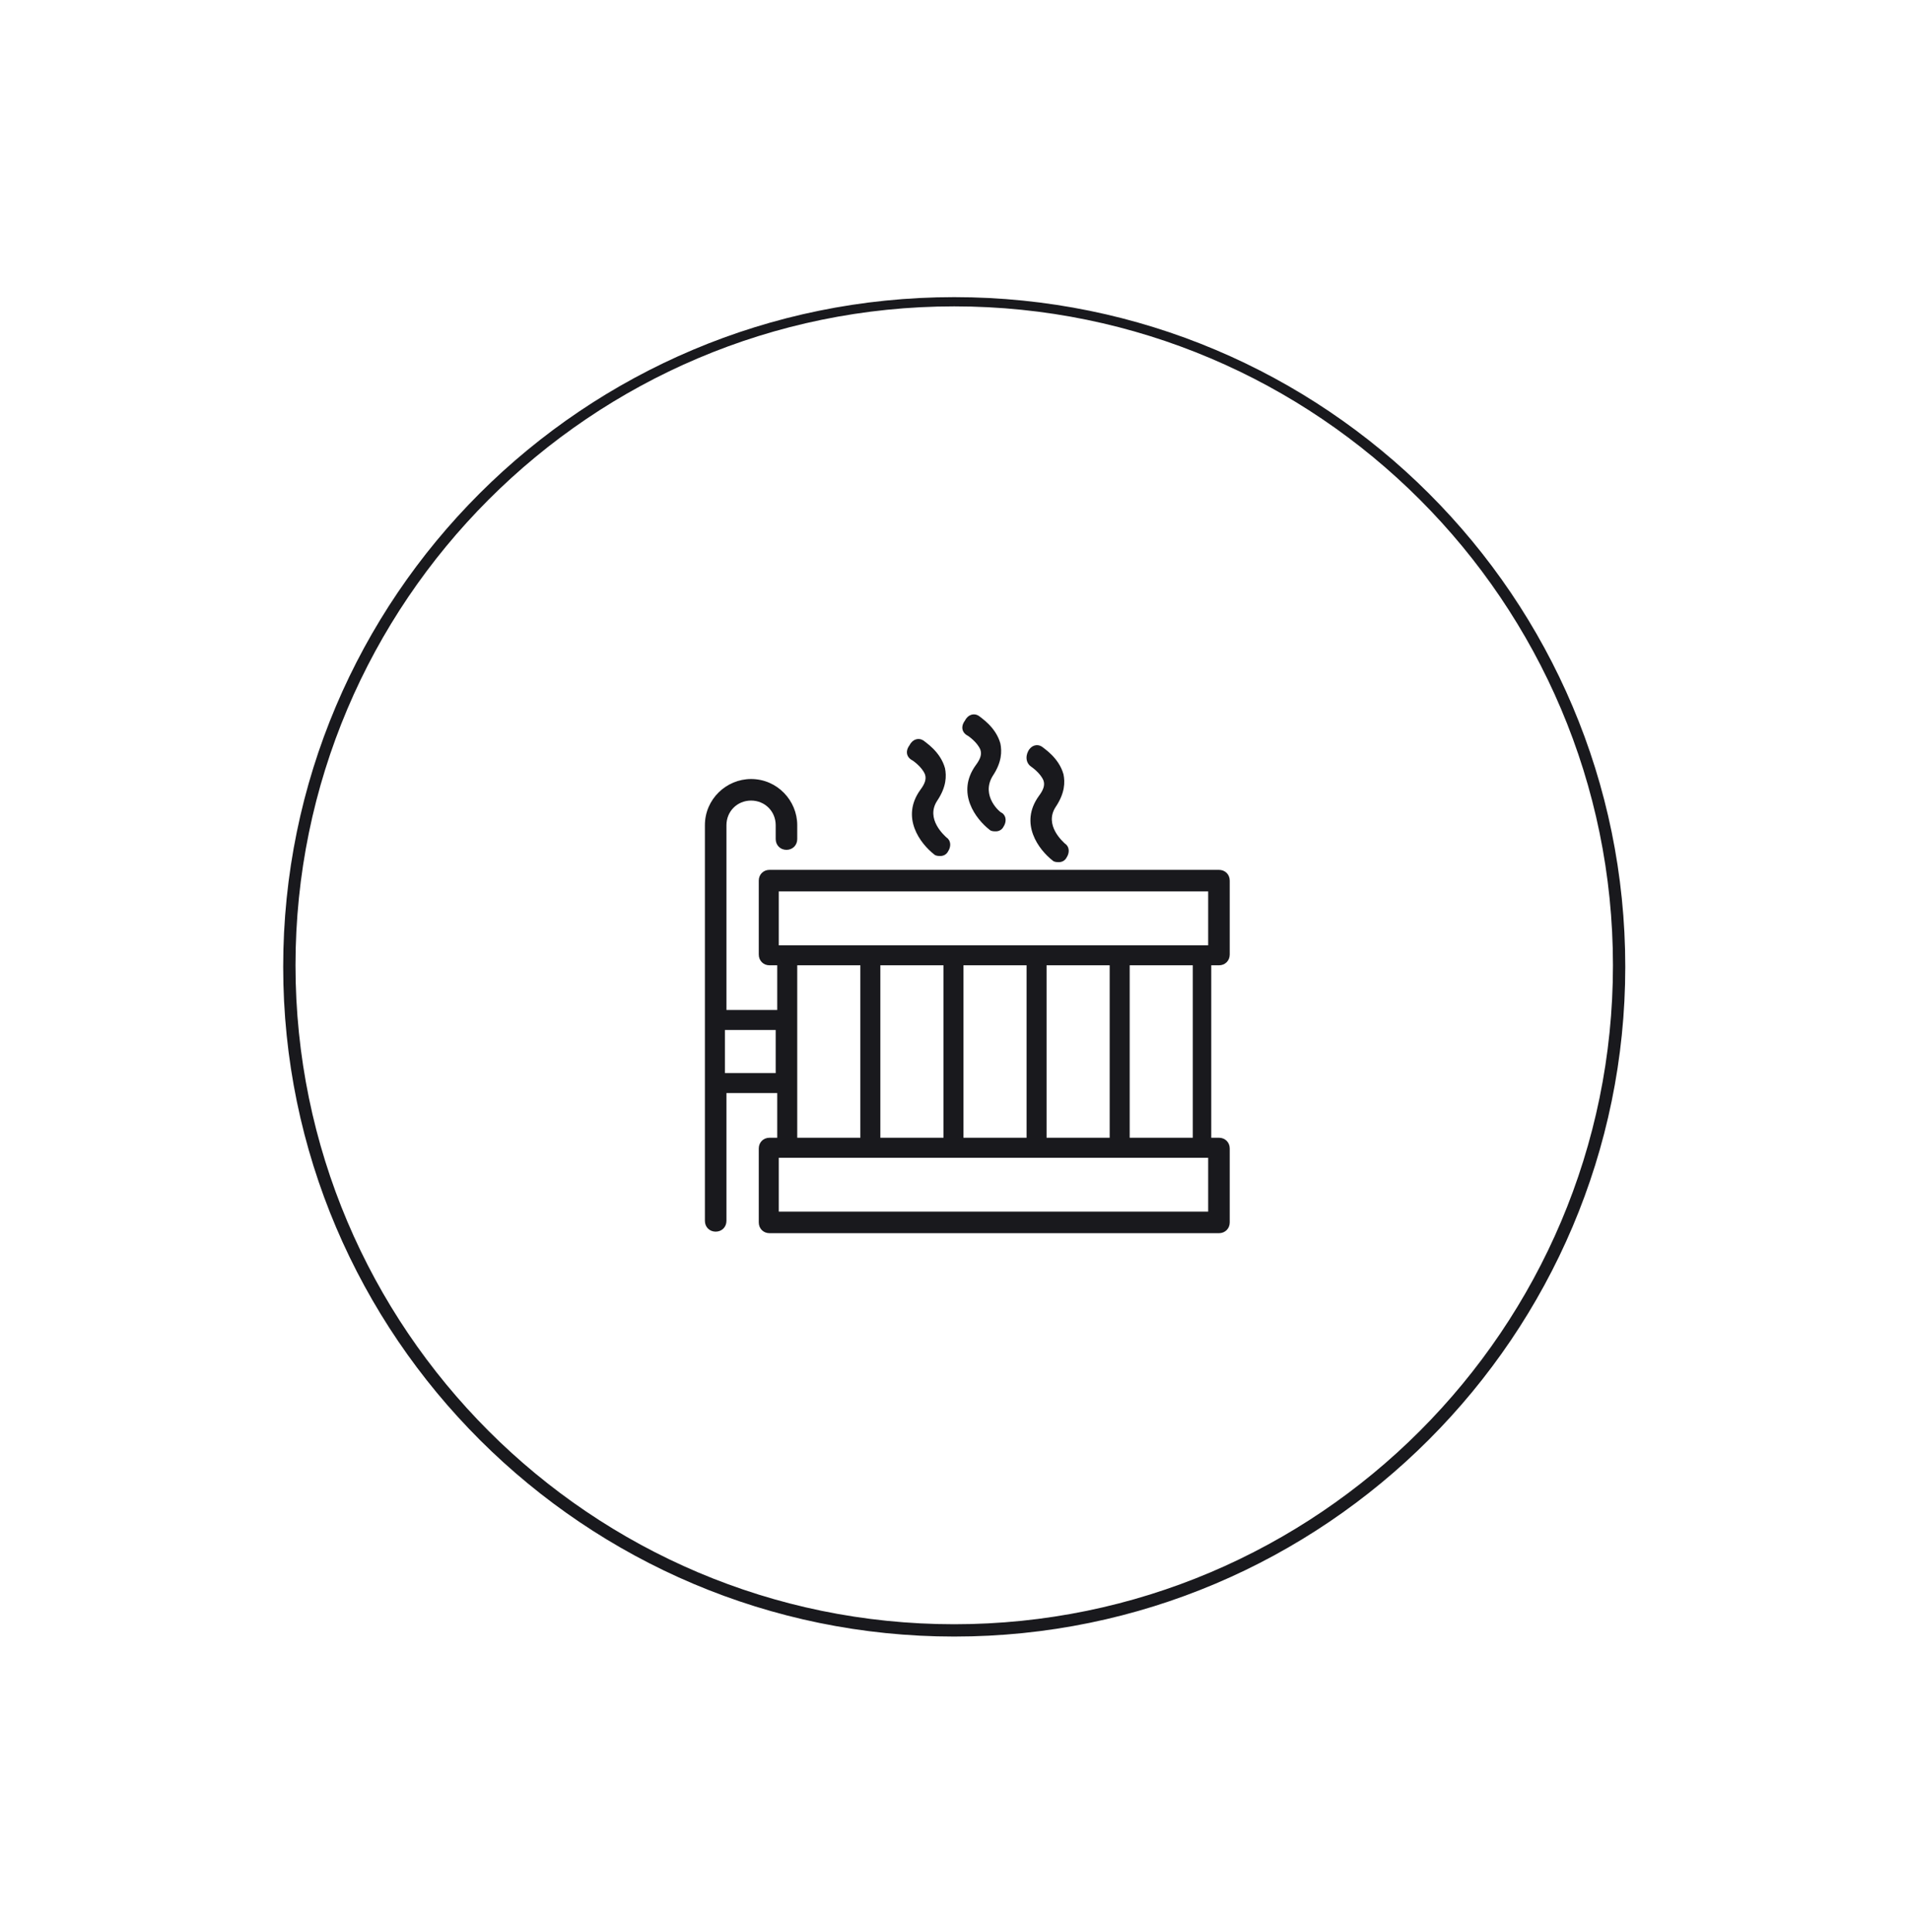 <?xml version="1.0" encoding="utf-8"?>
<!-- Generator: Adobe Illustrator 28.0.0, SVG Export Plug-In . SVG Version: 6.00 Build 0)  -->
<svg version="1.1" id="Capa_1" xmlns="http://www.w3.org/2000/svg" xmlns:xlink="http://www.w3.org/1999/xlink" x="0px" y="0px"
	 viewBox="0 0 124.1 125.5" style="enable-background:new 0 0 124.1 125.5;" xml:space="preserve">
<style type="text/css">
	.st0{fill:#19191D;}
</style>
<g>
	<defs>
		<path id="SVGID_1_" d="M1239.7,3026.7c-24,0-43.6-19.5-43.6-43.5c0-24,19.5-43.5,43.6-43.5s43.6,19.5,43.6,43.5
			C1283.2,3007.1,1263.7,3026.7,1239.7,3026.7z M1239.7,2940.3c-23.6,0-42.8,19.2-42.8,42.8s19.2,42.8,42.8,42.8
			s42.8-19.2,42.8-42.8S1263.3,2940.3,1239.7,2940.3z"/>
	</defs>
	<use xlink:href="#SVGID_1_"  style="overflow:visible;fill:#19191D;"/>
	<clipPath id="SVGID_00000053547135909114432040000016145806220503231155_">
		<use xlink:href="#SVGID_1_"  style="overflow:visible;"/>
	</clipPath>
</g>
<g>
	<path class="st0" d="M1257.2,2995c-0.3-0.9-0.8-1.5-1.6-1.7l-1.4-0.4c0.1-0.2,0.2-0.4,0.2-0.6c0.2-0.8,0.2-1.8,0-2.7
		c-0.6-2.1-2.1-3.5-3.6-3.1l-0.4,0.1c0.9-3.3,0.4-6.3-0.2-8.3c-0.8-2.4-1.9-3.9-1.9-4c-0.2-0.2-0.4-0.3-0.7-0.3
		c-0.3,0.1-0.5,0.3-0.5,0.5c-0.2,1.2-0.8,2.1-1.4,2.7c0.5-3.9-0.8-6.3-2-7.7c-1.5-1.7-3.3-2.2-3.4-2.2c-0.3-0.1-0.5,0-0.7,0.2
		c-0.2,0.2-0.2,0.5-0.1,0.7c1.5,2.7,0.8,3.6-0.3,5c-0.4,0.6-0.9,1.3-1.3,2.2c-0.5-1.1-1.4-2.1-2.6-2.9c-0.2-0.2-0.5-0.1-0.7,0
		c-0.2,0.2-0.3,0.4-0.3,0.7c0.6,2.6-0.6,4.1-2,5.7c-1.6,1.8-3.3,3.9-1.7,7.6l-0.5-0.1c-1.4-0.4-3,1-3.6,3.1
		c-0.3,1.2-0.2,2.5,0.2,3.3l-1.4,0.4c-0.7,0.2-1.3,0.8-1.6,1.7c-0.2,0.8-0.2,1.8,0,2.7c0.3,1,0.7,1.8,1.3,2.4
		c0.5,0.5,1.1,0.8,1.7,0.8c0.2,0,0.3,0,0.5-0.1h0l13-3.5l13,3.5c0.2,0,0.3,0.1,0.5,0.1c1.3,0,2.6-1.3,3.1-3.2
		C1257.5,2996.8,1257.5,2995.8,1257.2,2995L1257.2,2995z M1251.3,2987.8c0.6-0.2,1.6,0.7,1.9,2.2c0,0.1,0.1,0.2,0.1,0.3l-1.2,0.3
		c-0.4,0.1-0.6,0.5-0.5,0.8c0.1,0.3,0.3,0.5,0.6,0.5c0.1,0,0.1,0,0.2,0l0.9-0.2c0,0.1,0,0.2-0.1,0.4c-0.1,0.5-0.4,0.8-0.6,0.8
		l-23.5,6.3c0.2-0.8,0.2-1.7,0-2.7c-0.3-0.9-0.7-1.8-1.3-2.4L1251.3,2987.8z M1233.5,2979.9c1.2-1.4,2.5-2.9,2.5-5.2
		c1,1.1,1.4,2.3,1.4,4.1c0,0.4,0.3,0.7,0.7,0.7c0.4,0,0.7-0.3,0.7-0.7c0-2.4,0.9-3.6,1.7-4.7c0.9-1.3,1.8-2.5,1.1-4.7
		c0.4,0.3,0.9,0.7,1.3,1.1c1.7,1.9,2.2,4.6,1.4,8.1c-0.1,0.2,0,0.5,0.2,0.7c0.2,0.2,0.5,0.2,0.7,0.1c0.1,0,1.9-1,2.9-3.1
		c0.3,0.6,0.7,1.5,1,2.4c0.9,2.8,0.9,5.6,0,8.3l-4,1.1c0-0.2,0.1-0.5,0.1-0.7c0-0.4-0.2-0.7-0.6-0.7c-0.4,0-0.7,0.2-0.7,0.6
		c0,0.4-0.1,0.8-0.2,1.2l-3,0.8l-3.8-1c-0.3-1.4-0.2-2.5,0.5-3.5c0.2,0.6,0.6,1.3,1.2,1.7c0.2,0.2,0.5,0.2,0.8,0
		c0.1-0.1,2.6-1.9,3-5c0.1,0.1,0.2,0.3,0.3,0.5c0.2,0.3,0.6,0.4,0.9,0.2c0.3-0.2,0.4-0.6,0.2-0.9c-0.4-0.7-1-1.4-1.6-2
		c-0.2-0.2-0.5-0.2-0.7-0.1c-0.2,0.1-0.4,0.4-0.4,0.7c0.2,1.4-0.2,2.8-1.1,4c-0.4,0.5-0.7,0.9-1,1.2c-0.6-0.7-0.7-1.8-0.7-1.8
		c0-0.3-0.2-0.5-0.4-0.6c-0.2-0.1-0.5,0-0.7,0.2c-1.5,1.5-2.1,3.1-1.8,5l-2.9-0.8C1230.5,2983.5,1231.8,2981.9,1233.5,2979.9
		L1233.5,2979.9z M1228,2990l1.3,0.3c0.1,0,0.1,0,0.2,0c0.3,0,0.6-0.2,0.6-0.5c0.1-0.4-0.1-0.7-0.5-0.8l-1.1-0.3
		c0.5-0.8,1-1.2,1.5-1l8.1,2.2l-9.9,2.6C1227.8,2992.1,1227.7,2991.2,1228,2990L1228,2990z M1225.3,2997.4c-0.2-0.7-0.2-1.5,0-2
		c0.1-0.5,0.4-0.8,0.6-0.8c0,0,0.1,0,0.1,0c0.2,0,0.5,0.1,0.8,0.4c0.4,0.4,0.8,1.1,1,1.8c0.4,1.5,0,2.7-0.6,2.9
		c-0.3,0.1-0.6-0.1-1-0.4C1225.8,2998.8,1225.5,2998.2,1225.3,2997.4L1225.3,2997.4z M1245.8,2996
		C1245.8,2996,1245.8,2996,1245.8,2996l2.1,0.6c0.1,0,0.1,0,0.2,0c0.3,0,0.6-0.2,0.6-0.5c0.1-0.3-0.1-0.6-0.3-0.8l4.7-1.2
		c0.1,0,0.2-0.1,0.3-0.1l0.2,0.1c-0.6,0.6-1.1,1.4-1.3,2.4c-0.3,1-0.3,1.9,0,2.7l-8.9-2.4L1245.8,2996z M1255.9,2997.4
		c-0.4,1.5-1.4,2.4-1.9,2.2c-0.6-0.2-1-1.4-0.6-2.9c0.2-0.7,0.6-1.4,1-1.8c0.3-0.3,0.6-0.4,0.8-0.4c0,0,0.1,0,0.1,0
		c0.3,0.1,0.5,0.4,0.6,0.8C1256.2,2996,1256.1,2996.7,1255.9,2997.4L1255.9,2997.4z M1255.9,2997.4"/>
	<path class="st0" d="M1243.6,2984.4c0,0.4,0.3,0.7,0.7,0.7c0.4,0,0.7-0.3,0.7-0.7c0-0.4-0.3-0.7-0.7-0.7h0
		C1243.9,2983.7,1243.6,2984,1243.6,2984.4L1243.6,2984.4z M1243.6,2984.4"/>
	<path class="st0" d="M1232,2996.2c0.1,0,0.1,0,0.2,0l1.4-0.4c0.4-0.1,0.6-0.5,0.5-0.8c-0.1-0.4-0.5-0.6-0.8-0.5l-1.4,0.4
		c-0.4,0.1-0.6,0.5-0.5,0.8C1231.5,2996,1231.7,2996.2,1232,2996.2L1232,2996.2z M1232,2996.2"/>
	<path class="st0" d="M1242,2993.2c0.1,0,0.1,0,0.2,0l1.4-0.4c0.4-0.1,0.6-0.5,0.5-0.8c-0.1-0.4-0.5-0.6-0.8-0.5l-1.4,0.4
		c-0.4,0.1-0.6,0.5-0.5,0.8C1241.4,2993,1241.7,2993.2,1242,2993.2L1242,2993.2z M1242,2993.2"/>
</g>
<g>
	<g>
		<defs>
			<path id="SVGID_00000054262880860045652230000005614276280243059087_" d="M62,106.3c-24,0-43.6-19.5-43.6-43.5
				c0-24,19.5-43.5,43.6-43.5s43.6,19.5,43.6,43.5C105.6,86.7,86.1,106.3,62,106.3z M62,19.9c-23.6,0-42.8,19.2-42.8,42.8
				s19.2,42.8,42.8,42.8s42.8-19.2,42.8-42.8S85.6,19.9,62,19.9z"/>
		</defs>
		<use xlink:href="#SVGID_00000054262880860045652230000005614276280243059087_"  style="overflow:visible;fill:#19191D;"/>
		<clipPath id="SVGID_00000160183766179496844170000014726240875676406955_">
			<use xlink:href="#SVGID_00000054262880860045652230000005614276280243059087_"  style="overflow:visible;"/>
		</clipPath>
	</g>
	<g>
		<path class="st0" d="M79.2,62.7c0.4,0,0.7-0.3,0.7-0.7v-4.8c0-0.4-0.3-0.7-0.7-0.7H50c-0.4,0-0.7,0.3-0.7,0.7V62
			c0,0.4,0.3,0.7,0.7,0.7h0.5v2.9h-3.3v-12c0-0.9,0.7-1.6,1.6-1.6c0.9,0,1.6,0.7,1.6,1.6v0.9c0,0.4,0.3,0.7,0.7,0.7
			c0.4,0,0.7-0.3,0.7-0.7v-0.9c0-1.6-1.3-3-3-3c-1.6,0-3,1.3-3,3v25.7c0,0.4,0.3,0.7,0.7,0.7c0.4,0,0.7-0.3,0.7-0.7V71h3.3v2.9H50
			c-0.4,0-0.7,0.3-0.7,0.7v4.8c0,0.4,0.3,0.7,0.7,0.7h29.2c0.4,0,0.7-0.3,0.7-0.7v-4.8c0-0.4-0.3-0.7-0.7-0.7h-0.5V62.7H79.2z
			 M50.6,57.9h27.9v3.5c-32.3,0,1.8,0-27.9,0V57.9z M68,73.9V62.7h4.1v11.2H68z M62.6,73.9V62.7h4.1v11.2H62.6z M57.2,73.9V62.7h4.1
			v11.2H57.2z M47.1,69.7v-2.8h3.3v2.8H47.1z M51.8,62.7h4.1v11.2h-4.1V62.7z M78.6,78.7H50.6v-3.5h27.9V78.7z M77.5,73.9h-4.1V62.7
			h4.1V73.9z M77.5,73.9"/>
		<path class="st0" d="M59.3,49.4c0,0,0.6,0.4,0.8,0.9c0.1,0.3,0,0.6-0.3,1c-1.3,1.8,0,3.5,0.9,4.2c0.1,0.1,0.3,0.1,0.4,0.1
			c0.2,0,0.4-0.1,0.5-0.3c0.2-0.3,0.2-0.7-0.1-0.9c-0.1-0.1-1.4-1.2-0.6-2.4c0.6-0.9,0.6-1.6,0.5-2.1c-0.3-1.1-1.3-1.7-1.4-1.8
			c-0.3-0.2-0.7-0.1-0.9,0.3C58.8,48.8,58.9,49.2,59.3,49.4L59.3,49.4z M59.3,49.4"/>
		<path class="st0" d="M62.9,47.8c0,0,0.6,0.4,0.8,0.9c0.1,0.3,0,0.6-0.3,1c-1.3,1.8,0,3.5,0.9,4.2c0.1,0.1,0.3,0.1,0.4,0.1
			c0.2,0,0.4-0.1,0.5-0.3c0.2-0.3,0.2-0.7-0.1-0.9c-0.1,0-1.4-1.1-0.6-2.4c0.6-0.9,0.6-1.6,0.5-2.1c-0.3-1.1-1.3-1.7-1.4-1.8
			c-0.3-0.2-0.7-0.1-0.9,0.3C62.4,47.2,62.5,47.6,62.9,47.8L62.9,47.8z M62.9,47.8"/>
		<path class="st0" d="M67,49.8c0,0,0.6,0.4,0.8,0.9c0.1,0.3,0,0.6-0.3,1c-1.3,1.8,0,3.5,0.9,4.2c0.1,0.1,0.3,0.1,0.4,0.1
			c0.2,0,0.4-0.1,0.5-0.3c0.2-0.3,0.2-0.7-0.1-0.9c-0.1-0.1-1.4-1.2-0.6-2.4c0.6-0.9,0.6-1.6,0.5-2.1c-0.3-1.1-1.3-1.7-1.4-1.8
			c-0.3-0.2-0.7-0.1-0.9,0.3C66.6,49.2,66.7,49.6,67,49.8L67,49.8z M67,49.8"/>
	</g>
</g>
</svg>
